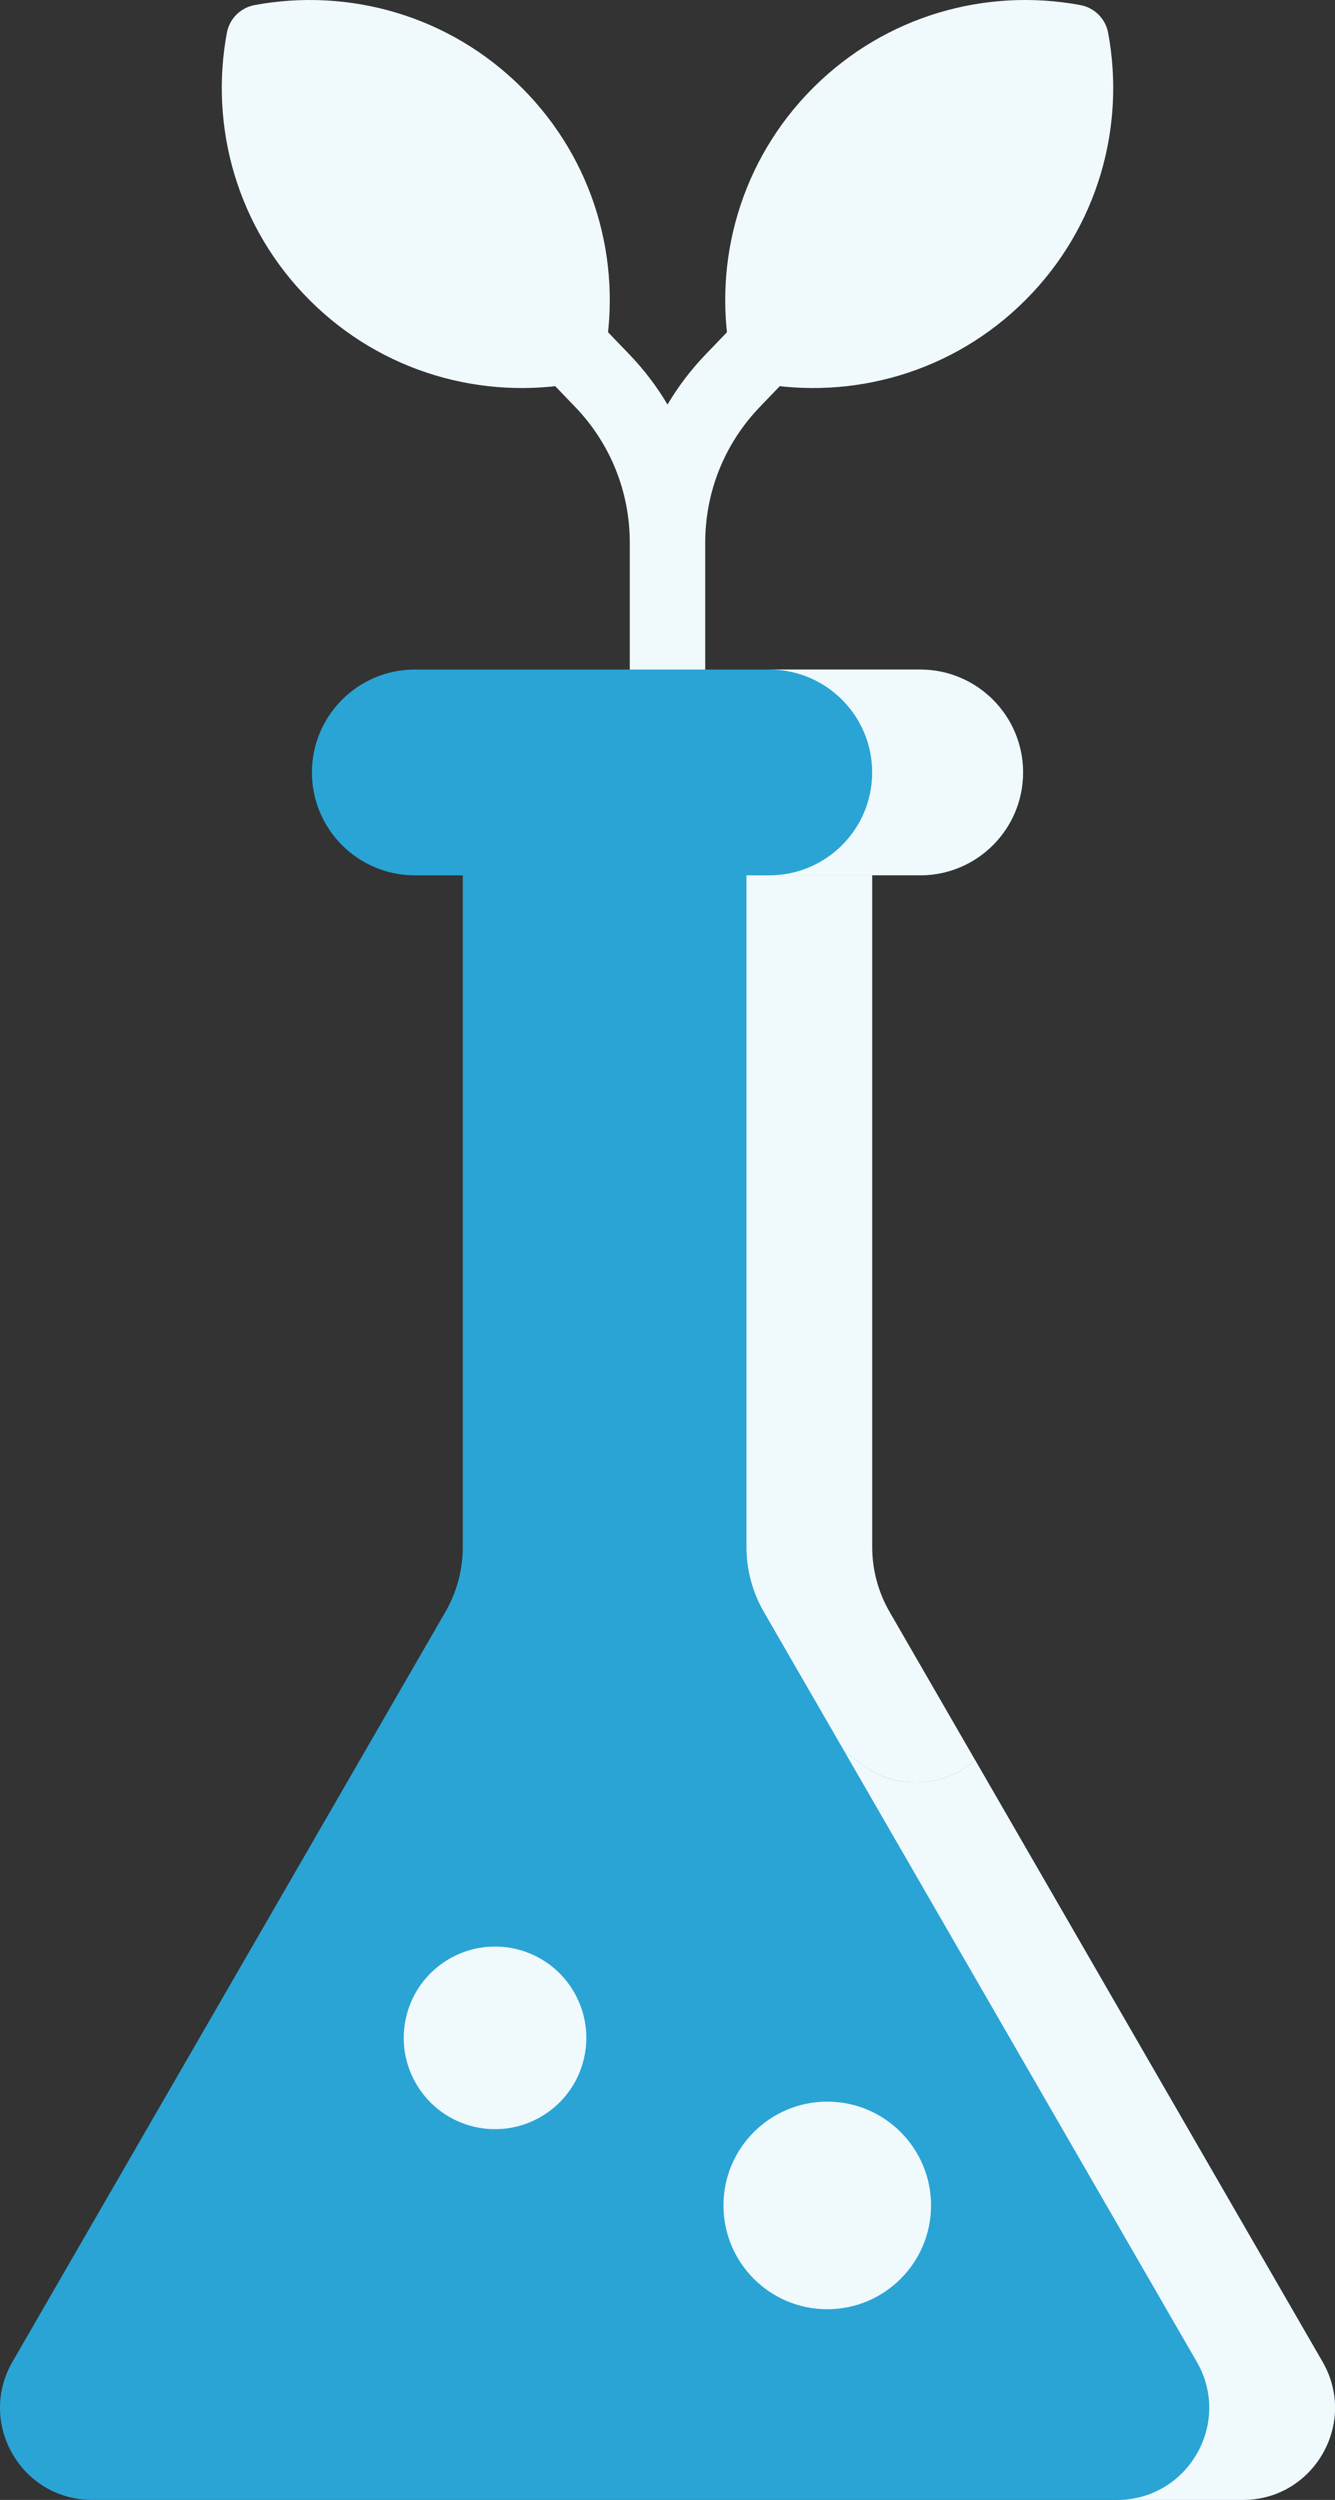<?xml version="1.0" encoding="UTF-8"?>
<svg width="47px" height="88px" viewBox="0 0 47 88" version="1.1" xmlns="http://www.w3.org/2000/svg" xmlns:xlink="http://www.w3.org/1999/xlink">
    <rect x="0" y="0" width="47" height="88" fill="#333333" stroke="none"/>
    <title>8B9E839B-144A-4BD9-8583-87121093976A</title>
    <g id="Tech-propres" stroke="none" stroke-width="1" fill="none" fill-rule="evenodd">
        <g id="Technologies-propres" transform="translate(-444, -3242)" fill-rule="nonzero">
            <g id="Bloc-Impact" transform="translate(374.642, 2662)">
                <g id="Group-6" transform="translate(0, 147.951)">
                    <g id="INDICE" transform="translate(0.188, 384)">
                        <g id="Chimie-verte-et-nouveaux-matériaux" transform="translate(69.17, 48.049)">
                            <path d="M39.013,1.155 C38.922,0.66 38.532,0.271 38.037,0.179 C34.729,-0.436 31.184,0.534 28.625,3.093 C26.066,5.652 25.096,9.196 25.711,12.504 C25.802,12.999 26.192,13.389 26.687,13.481 C29.995,14.095 33.54,13.125 36.099,10.566 C38.658,8.007 39.628,4.463 39.013,1.155 Z" id="Path" fill="#F0F9FC"></path>
                            <path d="M7.987,1.155 C8.078,0.66 8.468,0.271 8.963,0.179 C12.271,-0.436 15.816,0.534 18.375,3.093 C20.934,5.652 21.904,9.196 21.289,12.504 C21.198,12.999 20.808,13.389 20.313,13.481 C17.005,14.095 13.46,13.125 10.901,10.566 C8.342,8.007 7.372,4.463 7.987,1.155 Z" id="Path" fill="#F0F9FC"></path>
                            <path d="M32.025,6.918 C31.496,6.41 30.656,6.427 30.147,6.955 L24.835,12.484 C24.318,13.022 23.873,13.612 23.5,14.24 C23.127,13.612 22.682,13.022 22.165,12.484 L16.853,6.955 C16.345,6.427 15.504,6.41 14.975,6.918 C14.446,7.426 14.429,8.267 14.938,8.796 L20.249,14.324 C21.489,15.614 22.172,17.31 22.172,19.1 L22.172,23.569 C22.172,24.303 22.766,24.897 23.5,24.897 C24.234,24.897 24.828,24.303 24.828,23.569 L24.828,19.1 C24.828,17.31 25.511,15.614 26.751,14.324 L32.062,8.796 C32.571,8.267 32.554,7.426 32.025,6.918 Z" id="Path" fill="#F0F9FC"></path>
                            <path d="M28.936,27.271 L28.936,54.456 C28.936,55.258 29.147,56.045 29.548,56.74 L32.565,61.966 L44.79,81.368 C46.038,83.528 44.478,86.229 41.983,86.229 L5.017,86.229 C2.522,86.229 0.962,83.528 2.21,81.368 L12.664,61.966 L15.681,56.74 C16.082,56.045 16.293,55.258 16.293,54.456 L16.293,27.271 L28.936,27.271 Z" id="Path" fill="#2AA4D5"></path>
                            <path d="M44.79,81.368 L34.336,61.966 L31.319,56.74 C30.918,56.045 30.707,55.258 30.707,54.456 L30.707,27.271 L26.28,27.271 L26.28,54.456 C26.28,55.258 26.491,56.046 26.892,56.74 L29.722,61.642 L40.363,81.368 C41.611,83.529 40.051,86.23 37.556,86.23 L41.983,86.23 C44.478,86.23 46.038,83.528 44.79,81.368 L44.79,81.368 Z" id="Path" fill="#F0F9FC"></path>
                            <path d="M3.246,88 L43.754,88 C46.249,88 47.809,85.299 46.561,83.138 L34.336,61.966 C33.819,62.362 33.275,62.736 32.244,62.736 C30.058,62.736 30.058,61.051 27.871,61.051 C25.685,61.051 25.685,62.736 23.499,62.736 C21.313,62.736 21.313,61.051 19.127,61.051 C16.941,61.051 16.941,62.736 14.755,62.736 C13.725,62.736 13.18,62.362 12.664,61.966 L0.439,83.138 C-0.809,85.299 0.751,88 3.246,88 L3.246,88 Z" id="Path" fill="#2AA4D5"></path>
                            <path d="M39.327,88 L43.754,88 C46.249,88 47.809,85.299 46.561,83.138 L34.336,61.966 C33.819,62.362 33.275,62.736 32.244,62.736 C30.93,62.736 30.406,62.128 29.722,61.642 L42.134,83.139 C43.382,85.299 41.822,88 39.327,88 L39.327,88 Z" id="Path" fill="#F0F9FC"></path>
                            <ellipse id="Oval" fill="#F0F9FC" transform="translate(17.428, 71.735) rotate(-76.7) translate(-17.428, -71.735) " cx="17.428" cy="71.735" rx="3.214" ry="3.214"></ellipse>
                            <ellipse id="Oval" fill="#F0F9FC" cx="29.124" cy="77.634" rx="3.654" ry="3.654"></ellipse>
                            <path d="M32.396,30.813 L14.604,30.813 C12.604,30.813 10.982,29.191 10.982,27.191 C10.982,25.191 12.604,23.569 14.604,23.569 L32.396,23.569 C34.396,23.569 36.018,25.191 36.018,27.191 C36.018,29.191 34.396,30.813 32.396,30.813 Z" id="Path" fill="#2AA4D5"></path>
                            <path d="M32.396,23.569 L27.083,23.569 C29.084,23.569 30.705,25.191 30.705,27.191 C30.705,29.191 29.084,30.812 27.083,30.812 L32.396,30.812 C34.396,30.812 36.018,29.191 36.018,27.191 C36.018,25.191 34.396,23.569 32.396,23.569 Z" id="Path" fill="#F0F9FC"></path>
                        </g>
                    </g>
                </g>
            </g>
        </g>
    </g>
</svg>